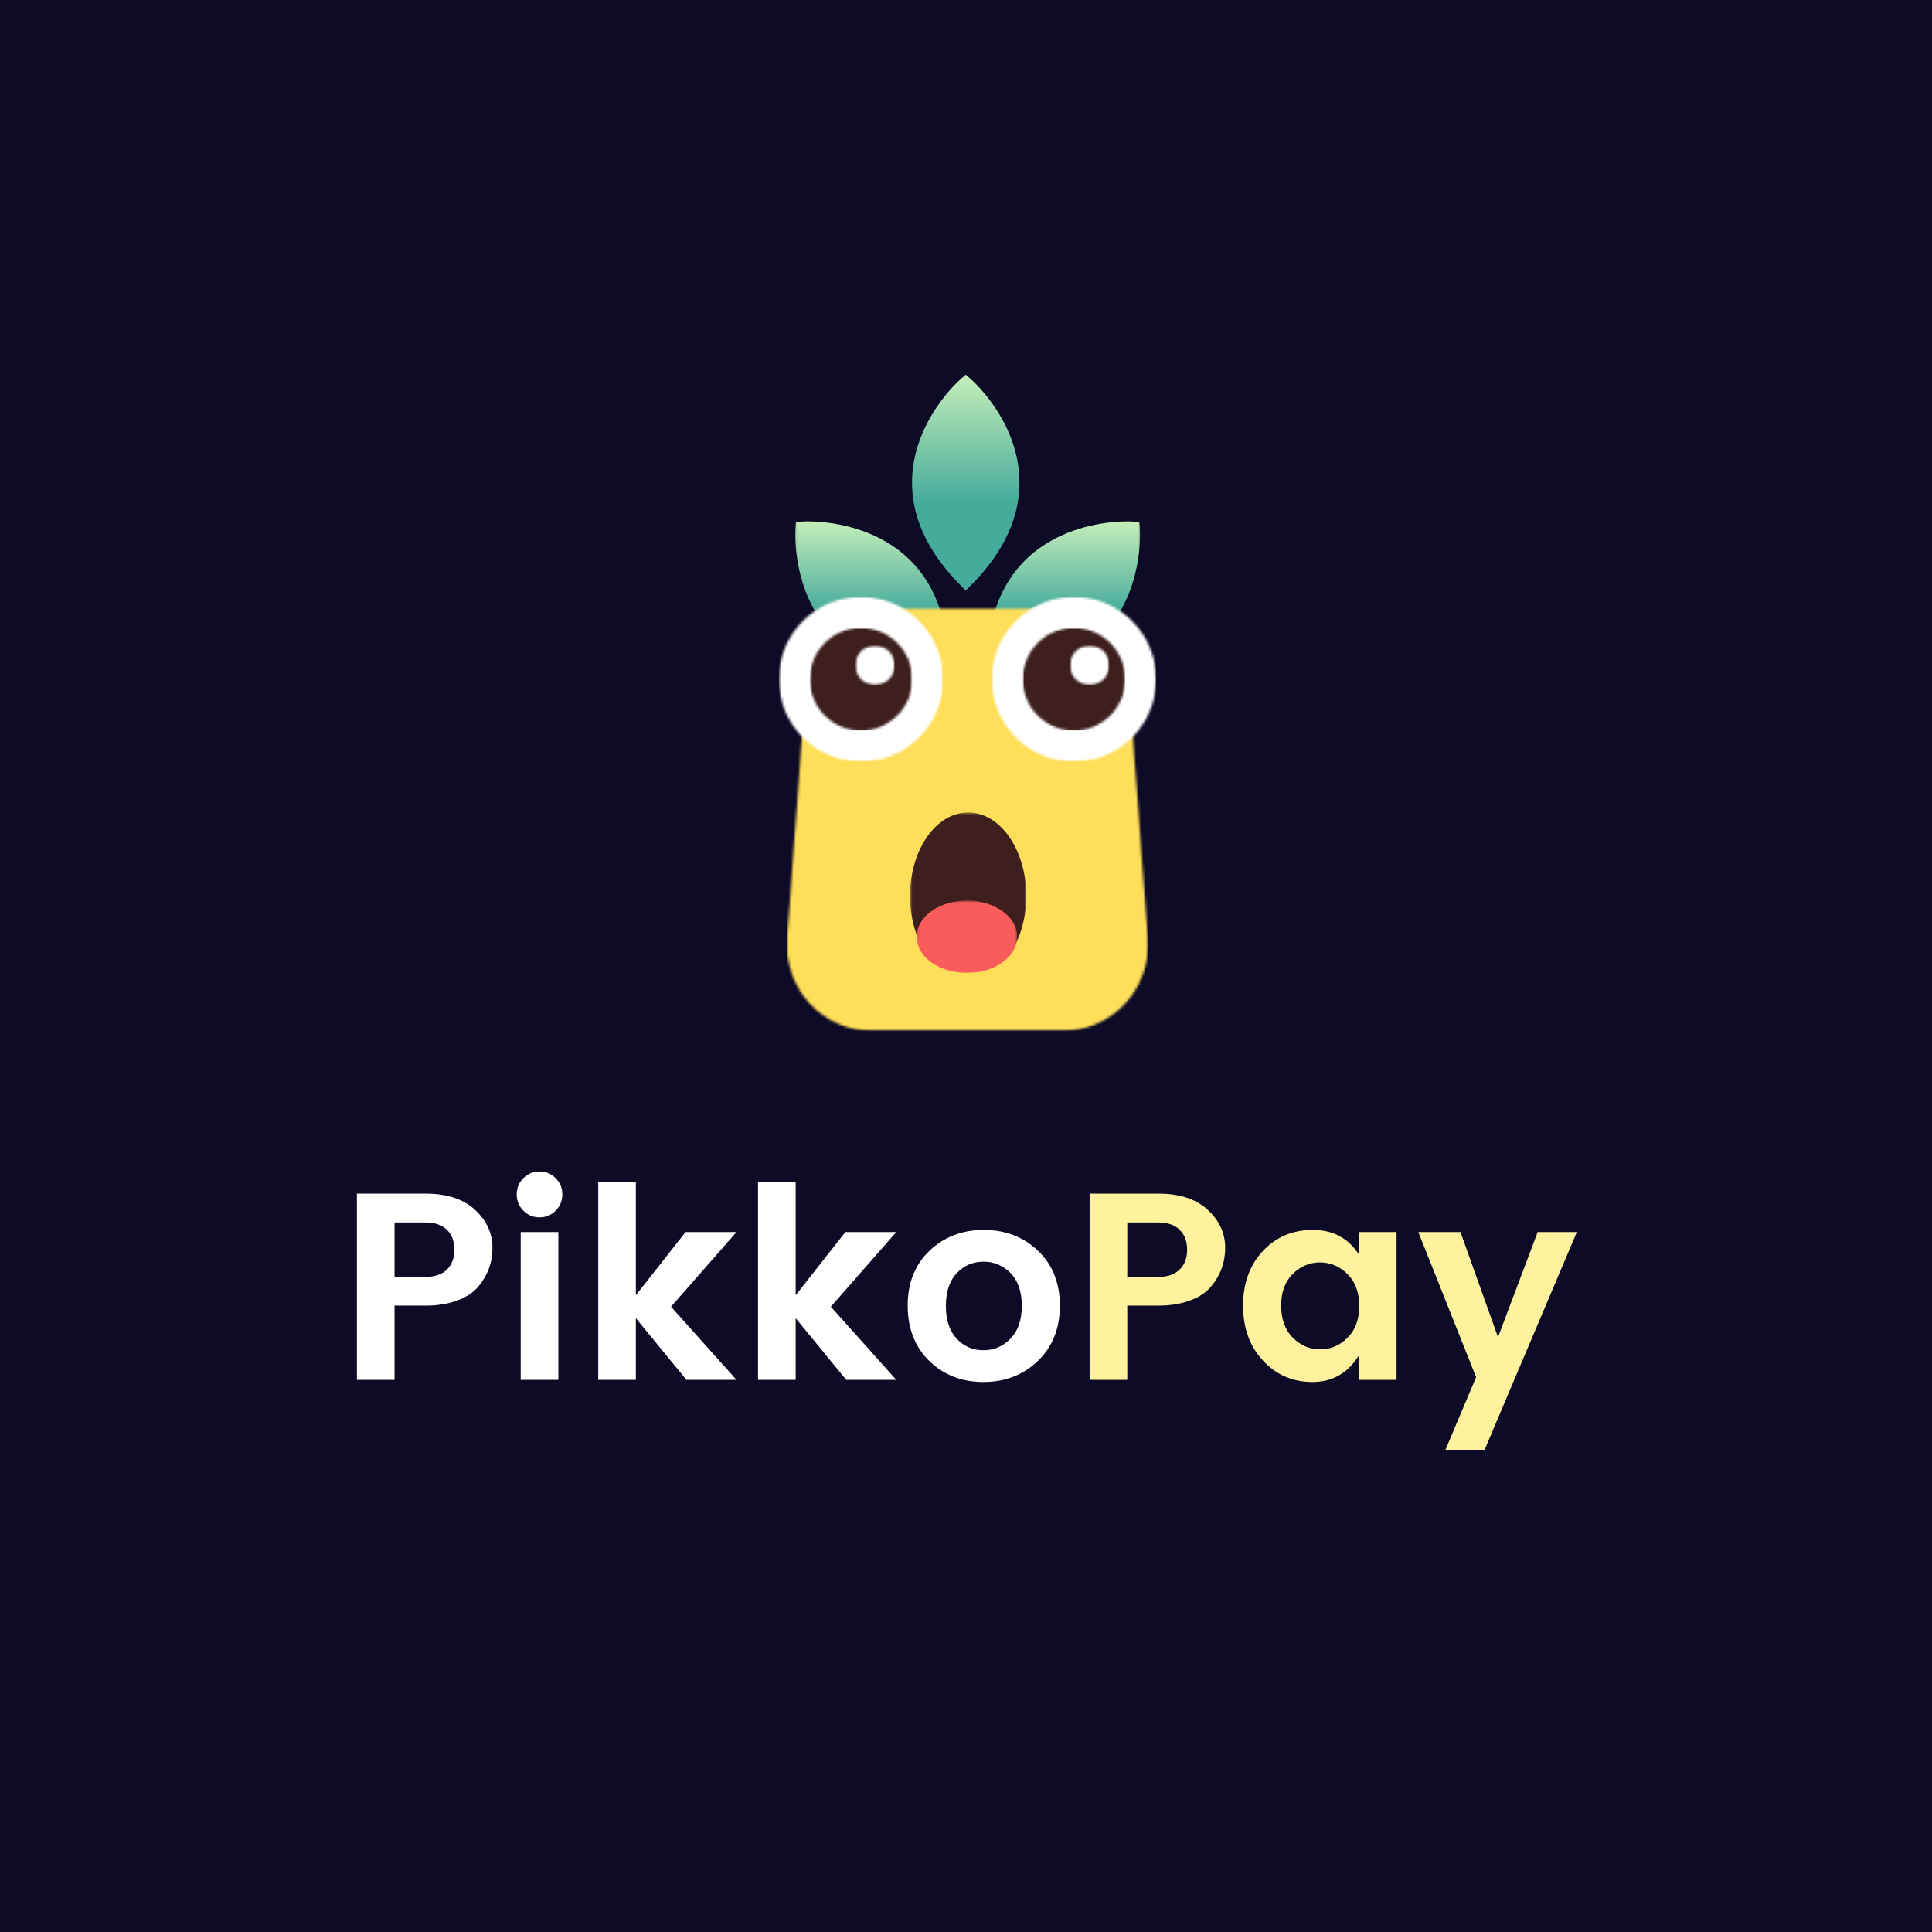 <svg width="812" height="812" viewBox="0 0 812 812" fill="none" xmlns="http://www.w3.org/2000/svg">
<rect width="812" height="812" fill="#0E0B26"/>
<path d="M337.627 222.527C337.627 222.527 394.937 218.6 395.327 280.218C333.707 279.827 337.627 222.527 337.627 222.527Z" fill="#71B261"/>
<mask id="mask0_85_3954" style="mask-type:luminance" maskUnits="userSpaceOnUse" x="334" y="217" width="66" height="68">
<path d="M334.088 217.542H399.93V284.082H334.088V217.542Z" fill="white"/>
</mask>
<g mask="url(#mask0_85_3954)">
<path d="M398.679 283.567L395.309 283.549C375.434 283.416 359.976 277.562 349.36 266.119C332.74 248.219 334.239 223.344 334.31 222.296L334.505 219.409L337.405 219.204C337.405 219.204 338.221 219.142 339.658 219.142C349.449 219.142 398.289 222.091 398.662 280.191L398.679 283.567Z" fill="url(#paint0_linear_85_3954)"/>
</g>
<mask id="mask1_85_3954" style="mask-type:luminance" maskUnits="userSpaceOnUse" x="381" y="157" width="49" height="93">
<path d="M381.765 157H429.443V249.382H381.765V157Z" fill="white"/>
</mask>
<g mask="url(#mask1_85_3954)">
<path d="M405.887 248.218L403.519 245.819C389.551 231.676 382.766 216.6 383.351 201.009C384.265 176.597 402.907 160.073 403.705 159.389L405.887 157.479L408.077 159.389C408.876 160.073 427.518 176.597 428.431 201.009C429.017 216.6 422.232 231.676 408.264 245.819L405.887 248.218Z" fill="url(#paint1_linear_85_3954)"/>
</g>
<path d="M475.767 222.527C475.767 222.527 418.465 218.6 418.066 280.218C479.695 279.827 475.767 222.527 475.767 222.527Z" fill="#71B261"/>
<mask id="mask2_85_3954" style="mask-type:luminance" maskUnits="userSpaceOnUse" x="413" y="217" width="67" height="68">
<path d="M413.553 217.542H479.394V284.082H413.553V217.542Z" fill="white"/>
</mask>
<g mask="url(#mask2_85_3954)">
<path d="M414.715 283.567L414.741 280.191C415.114 222.091 463.954 219.142 473.736 219.142C475.182 219.142 475.998 219.204 475.998 219.204L478.889 219.408L479.093 222.295C479.164 223.344 480.663 248.209 464.043 266.119C453.436 277.561 437.969 283.416 418.085 283.549L414.715 283.567Z" fill="url(#paint2_linear_85_3954)"/>
</g>
<mask id="mask3_85_3954" style="mask-type:luminance" maskUnits="userSpaceOnUse" x="329" y="255" width="155" height="179">
<path d="M329.547 255.378H483.934V433.356H329.547V255.378Z" fill="white"/>
</mask>
<g mask="url(#mask3_85_3954)">
<mask id="mask4_85_3954" style="mask-type:luminance" maskUnits="userSpaceOnUse" x="330" y="255" width="153" height="179">
<path d="M434.428 433.355V255.52C433.905 255.484 433.39 255.484 432.867 255.484H380.648V433.355H434.428ZM367.265 433.355H380.648V255.52H380.355C358.715 255.52 339.719 273.207 338.158 294.804L330.841 394.115C329.236 415.667 345.634 433.355 367.265 433.355ZM445.949 433.355C467.588 433.355 483.978 415.667 482.381 394.071L475.056 294.768C473.495 273.696 455.358 256.346 434.393 255.52V433.355H445.949Z" fill="white"/>
</mask>
<g mask="url(#mask4_85_3954)">
<path d="M482.488 433.355H330.832V255.377H482.488V433.355Z" fill="#FFDE59"/>
</g>
</g>
<mask id="mask5_85_3954" style="mask-type:luminance" maskUnits="userSpaceOnUse" x="327" y="250" width="70" height="71">
<path d="M327.319 250.866H396.442V320.106H327.319V250.866Z" fill="white"/>
</mask>
<g mask="url(#mask5_85_3954)">
<mask id="mask6_85_3954" style="mask-type:luminance" maskUnits="userSpaceOnUse" x="327" y="250" width="70" height="71">
<path d="M361.88 250.866C342.794 250.866 327.318 266.359 327.318 285.486C327.318 304.604 342.794 320.106 361.88 320.106C380.965 320.106 396.441 304.604 396.441 285.486C396.441 266.359 380.965 250.866 361.88 250.866Z" fill="white"/>
</mask>
<g mask="url(#mask6_85_3954)">
<path d="M327.318 250.866H396.441V320.106H327.318V250.866Z" fill="white"/>
</g>
</g>
<mask id="mask7_85_3954" style="mask-type:luminance" maskUnits="userSpaceOnUse" x="340" y="263" width="44" height="45">
<path d="M340.332 263.89H383.434V307.074H340.332V263.89Z" fill="white"/>
</mask>
<g mask="url(#mask7_85_3954)">
<mask id="mask8_85_3954" style="mask-type:luminance" maskUnits="userSpaceOnUse" x="340" y="263" width="44" height="45">
<path d="M361.883 263.89C349.981 263.89 340.332 273.555 340.332 285.486C340.332 297.408 349.981 307.074 361.883 307.074C373.785 307.074 383.434 297.408 383.434 285.486C383.434 273.555 373.785 263.89 361.883 263.89Z" fill="white"/>
</mask>
<g mask="url(#mask8_85_3954)">
<path d="M340.332 263.89H383.434V307.074H340.332V263.89Z" fill="#3D1F1E"/>
</g>
</g>
<mask id="mask9_85_3954" style="mask-type:luminance" maskUnits="userSpaceOnUse" x="359" y="271" width="18" height="17">
<path d="M359.471 271.281H376.064V287.902H359.471V271.281Z" fill="white"/>
</mask>
<g mask="url(#mask9_85_3954)">
<mask id="mask10_85_3954" style="mask-type:luminance" maskUnits="userSpaceOnUse" x="359" y="271" width="18" height="17">
<path d="M367.774 271.281C363.189 271.281 359.473 275.004 359.473 279.588C359.473 284.18 363.189 287.903 367.774 287.903C372.35 287.903 376.066 284.18 376.066 279.588C376.066 275.004 372.35 271.281 367.774 271.281Z" fill="white"/>
</mask>
<g mask="url(#mask10_85_3954)">
<path d="M359.473 271.281H376.066V287.903H359.473V271.281Z" fill="white"/>
</g>
</g>
<mask id="mask11_85_3954" style="mask-type:luminance" maskUnits="userSpaceOnUse" x="382" y="341" width="50" height="57">
<path d="M382.449 341.471H431.352V397.066H382.449V341.471Z" fill="white"/>
</mask>
<g mask="url(#mask11_85_3954)">
<path d="M406.9 411.626C405.295 411.626 403.707 411.404 402.138 410.951C400.559 410.507 399.034 409.841 397.552 408.961C396.071 408.073 394.661 406.998 393.331 405.719C391.992 404.439 390.759 402.982 389.624 401.357C388.489 399.722 387.478 397.954 386.591 396.035C385.695 394.125 384.941 392.1 384.329 389.968C383.717 387.844 383.256 385.65 382.937 383.394C382.626 381.128 382.476 378.854 382.476 376.544C382.476 374.243 382.626 371.96 382.937 369.704C383.256 367.447 383.717 365.253 384.329 363.121C384.941 360.998 385.695 358.972 386.591 357.062C387.478 355.143 388.489 353.375 389.624 351.741C390.759 350.115 391.992 348.658 393.331 347.379C394.661 346.1 396.071 345.025 397.552 344.136C399.034 343.257 400.559 342.591 402.138 342.146C403.707 341.693 405.295 341.471 406.9 341.471C408.505 341.471 410.093 341.693 411.663 342.146C413.241 342.591 414.767 343.257 416.248 344.136C417.729 345.025 419.139 346.1 420.469 347.379C421.809 348.658 423.041 350.115 424.176 351.741C425.312 353.375 426.323 355.143 427.21 357.062C428.105 358.972 428.859 360.998 429.471 363.121C430.083 365.253 430.544 367.447 430.864 369.704C431.174 371.96 431.325 374.243 431.325 376.544C431.325 378.854 431.174 381.128 430.864 383.394C430.544 385.65 430.083 387.844 429.471 389.968C428.859 392.1 428.105 394.125 427.21 396.035C426.323 397.954 425.312 399.722 424.176 401.357C423.041 402.982 421.809 404.439 420.469 405.719C419.139 406.998 417.729 408.073 416.248 408.961C414.767 409.841 413.241 410.507 411.663 410.951C410.093 411.404 408.505 411.626 406.9 411.626Z" fill="#3D1F1E"/>
</g>
<mask id="mask12_85_3954" style="mask-type:luminance" maskUnits="userSpaceOnUse" x="385" y="378" width="43" height="31">
<path d="M385.243 378.49H427.529V408.934H385.243V378.49Z" fill="white"/>
</mask>
<g mask="url(#mask12_85_3954)">
<path d="M427.529 393.716C427.529 394.711 427.387 395.697 427.121 396.684C426.847 397.661 426.447 398.611 425.915 399.535C425.383 400.459 424.736 401.33 423.964 402.165C423.193 402.991 422.315 403.764 421.33 404.466C420.355 405.176 419.281 405.807 418.129 406.358C416.976 406.918 415.761 407.38 414.475 407.762C413.189 408.144 411.867 408.437 410.51 408.632C409.144 408.828 407.77 408.925 406.386 408.925C404.994 408.925 403.619 408.828 402.262 408.632C400.897 408.437 399.575 408.144 398.289 407.762C397.012 407.38 395.788 406.918 394.635 406.358C393.482 405.807 392.409 405.176 391.434 404.466C390.449 403.764 389.571 402.991 388.8 402.165C388.028 401.33 387.381 400.459 386.848 399.535C386.316 398.611 385.917 397.661 385.642 396.684C385.376 395.697 385.243 394.711 385.243 393.716C385.243 392.713 385.376 391.726 385.642 390.74C385.917 389.763 386.316 388.813 386.848 387.889C387.381 386.965 388.028 386.094 388.8 385.259C389.571 384.433 390.449 383.66 391.434 382.958C392.409 382.247 393.482 381.617 394.635 381.066C395.788 380.506 397.012 380.044 398.289 379.662C399.575 379.28 400.897 378.987 402.262 378.792C403.619 378.596 404.994 378.499 406.386 378.499C407.77 378.499 409.144 378.596 410.51 378.792C411.867 378.987 413.189 379.28 414.475 379.662C415.761 380.044 416.976 380.506 418.129 381.066C419.281 381.617 420.355 382.247 421.33 382.958C422.315 383.66 423.193 384.433 423.964 385.259C424.736 386.094 425.383 386.965 425.915 387.889C426.447 388.813 426.847 389.763 427.121 390.74C427.387 391.726 427.529 392.713 427.529 393.716Z" fill="#FA5B5B"/>
</g>
<mask id="mask13_85_3954" style="mask-type:luminance" maskUnits="userSpaceOnUse" x="416" y="250" width="70" height="71">
<path d="M416.815 250.866H485.939V320.106H416.815V250.866Z" fill="white"/>
</mask>
<g mask="url(#mask13_85_3954)">
<mask id="mask14_85_3954" style="mask-type:luminance" maskUnits="userSpaceOnUse" x="416" y="250" width="70" height="71">
<path d="M451.377 250.867C432.283 250.867 416.815 266.36 416.815 285.487C416.815 304.605 432.283 320.107 451.377 320.107C470.463 320.107 485.939 304.605 485.939 285.487C485.939 266.36 470.463 250.867 451.377 250.867Z" fill="white"/>
</mask>
<g mask="url(#mask14_85_3954)">
<path d="M416.815 250.867H485.939V320.107H416.815V250.867Z" fill="white"/>
</g>
</g>
<mask id="mask15_85_3954" style="mask-type:luminance" maskUnits="userSpaceOnUse" x="429" y="263" width="44" height="45">
<path d="M429.815 263.89H472.926V307.074H429.815V263.89Z" fill="white"/>
</mask>
<g mask="url(#mask15_85_3954)">
<mask id="mask16_85_3954" style="mask-type:luminance" maskUnits="userSpaceOnUse" x="429" y="263" width="44" height="45">
<path d="M451.375 263.89C439.465 263.89 429.815 273.555 429.815 285.486C429.815 297.408 439.465 307.074 451.375 307.074C463.277 307.074 472.926 297.408 472.926 285.486C472.926 273.555 463.277 263.89 451.375 263.89Z" fill="white"/>
</mask>
<g mask="url(#mask16_85_3954)">
<path d="M429.815 263.89H472.926V307.074H429.815V263.89Z" fill="#3D1F1E"/>
</g>
</g>
<mask id="mask17_85_3954" style="mask-type:luminance" maskUnits="userSpaceOnUse" x="449" y="271" width="18" height="17">
<path d="M449.664 271.28H466.258V287.902H449.664V271.28Z" fill="white"/>
</mask>
<g mask="url(#mask17_85_3954)">
<mask id="mask18_85_3954" style="mask-type:luminance" maskUnits="userSpaceOnUse" x="449" y="271" width="18" height="17">
<path d="M457.956 271.28C453.371 271.28 449.664 275.003 449.664 279.587C449.664 284.179 453.371 287.902 457.956 287.902C462.541 287.902 466.258 284.179 466.258 279.587C466.258 275.003 462.541 271.28 457.956 271.28Z" fill="white"/>
</mask>
<g mask="url(#mask18_85_3954)">
<path d="M449.664 271.28H466.258V287.902H449.664V271.28Z" fill="white"/>
</g>
</g>
<path d="M201.083 540.665C199.055 543.151 196.108 545.115 192.244 546.568C188.403 548.021 183.916 548.747 178.782 548.747H165.819V579.939H150V501.664H178.782C187.814 501.664 194.76 503.934 199.632 508.475C204.528 512.992 206.975 518.316 206.975 524.456C206.975 530.574 205.004 535.977 201.083 540.665ZM165.819 536.67H178.782C182.737 536.67 185.763 535.648 187.848 533.582C189.933 531.528 190.975 528.747 190.975 525.228C190.975 521.721 189.933 518.94 187.848 516.874C185.763 514.82 182.737 513.787 178.782 513.787H165.819V536.67Z" fill="white"/>
<path d="M236.339 501.981C236.339 504.682 235.399 506.964 233.529 508.837C231.648 510.721 229.381 511.652 226.73 511.652C224.101 511.652 221.846 510.721 219.976 508.837C218.095 506.964 217.166 504.682 217.166 501.981C217.166 499.291 218.095 497.021 219.976 495.17C221.846 493.298 224.101 492.355 226.73 492.355C229.381 492.355 231.648 493.298 233.529 495.17C235.399 497.021 236.339 499.291 236.339 501.981ZM218.843 579.938V517.827H234.662V579.938H218.843Z" fill="white"/>
<path d="M267.242 579.939H251.423V496.942H267.242V544.388L288.137 517.827H309.531L282.018 549.201L309.531 579.939H288.5L267.242 554.014V579.939Z" fill="white"/>
<path d="M334.406 579.938H318.587V496.941H334.406V544.388L355.301 517.827H376.695L349.182 549.2L376.695 579.938H355.664L334.406 554.013V579.938Z" fill="white"/>
<path d="M413.313 567.499C417.721 567.499 421.517 565.887 424.69 562.641C427.863 559.372 429.45 554.775 429.45 548.838C429.45 542.879 427.874 538.293 424.736 535.081C421.585 531.88 417.801 530.268 413.359 530.268C408.917 530.268 405.166 531.88 402.118 535.081C399.058 538.293 397.54 542.89 397.54 548.884C397.54 554.854 399.058 559.451 402.118 562.686C405.166 565.899 408.894 567.499 413.313 567.499ZM390.559 571.994C384.508 566.069 381.494 558.316 381.494 548.747C381.494 539.19 384.542 531.494 390.65 525.683C396.78 519.848 404.384 516.92 413.449 516.92C422.537 516.92 430.141 519.848 436.248 525.683C442.379 531.494 445.45 539.19 445.45 548.747C445.45 558.316 442.368 566.069 436.203 571.994C430.039 577.896 422.401 580.847 413.313 580.847C404.214 580.847 396.633 577.896 390.559 571.994Z" fill="white"/>
<path d="M509.039 540.664C507.011 543.15 504.064 545.114 500.2 546.567C496.359 548.02 491.872 548.746 486.738 548.746H473.775V579.938H457.956V501.663H486.738C495.77 501.663 502.716 503.933 507.589 508.474C512.484 512.991 514.931 518.315 514.931 524.455C514.931 530.574 512.96 535.976 509.039 540.664ZM473.775 536.669H486.738C490.693 536.669 493.719 535.647 495.804 533.581C497.889 531.527 498.931 528.746 498.931 525.227C498.931 521.72 497.889 518.939 495.804 516.873C493.719 514.819 490.693 513.786 486.738 513.786H473.775V536.669Z" fill="#FFF29E"/>
<path d="M566.33 562.277C569.616 559.042 571.271 554.581 571.271 548.883C571.271 543.196 569.616 538.735 566.33 535.489C563.033 532.22 559.18 530.585 554.772 530.585C550.387 530.585 546.568 532.208 543.304 535.443C540.063 538.656 538.454 543.105 538.454 548.792C538.454 554.456 540.086 558.94 543.35 562.231C546.636 565.5 550.466 567.135 554.817 567.135C559.191 567.135 563.033 565.523 566.33 562.277ZM530.794 571.811C525.23 565.795 522.454 558.122 522.454 548.792C522.454 539.439 525.196 531.8 530.704 525.863C536.233 519.904 543.259 516.919 551.78 516.919C560.302 516.919 566.795 520.438 571.271 527.452V517.827H586.954V579.938H571.271V569.496C566.557 577.067 560.007 580.847 551.644 580.847C543.304 580.847 536.347 577.839 530.794 571.811Z" fill="#FFF29E"/>
<path d="M620.392 578.804L596.097 517.828H613.819L629.593 562.005L646.273 517.828H662.727L623.972 609.315H607.519L620.392 578.804Z" fill="#FFF29E"/>
<defs>
<linearGradient id="paint0_linear_85_3954" x1="366.463" y1="219.142" x2="366.463" y2="283.567" gradientUnits="userSpaceOnUse">
<stop stop-color="#EEF6A6"/>
<stop offset="0" stop-color="#C4EEB9"/>
<stop offset="0.594" stop-color="#45AB9B"/>
</linearGradient>
<linearGradient id="paint1_linear_85_3954" x1="405.891" y1="157.479" x2="405.891" y2="248.218" gradientUnits="userSpaceOnUse">
<stop stop-color="#EEF6A6"/>
<stop offset="0" stop-color="#C4EEB9"/>
<stop offset="0.594" stop-color="#45AB9B"/>
</linearGradient>
<linearGradient id="paint2_linear_85_3954" x1="446.936" y1="219.142" x2="446.936" y2="283.567" gradientUnits="userSpaceOnUse">
<stop stop-color="#EEF6A6"/>
<stop offset="0" stop-color="#C4EEB9"/>
<stop offset="0.594" stop-color="#45AB9B"/>
</linearGradient>
</defs>
</svg>
